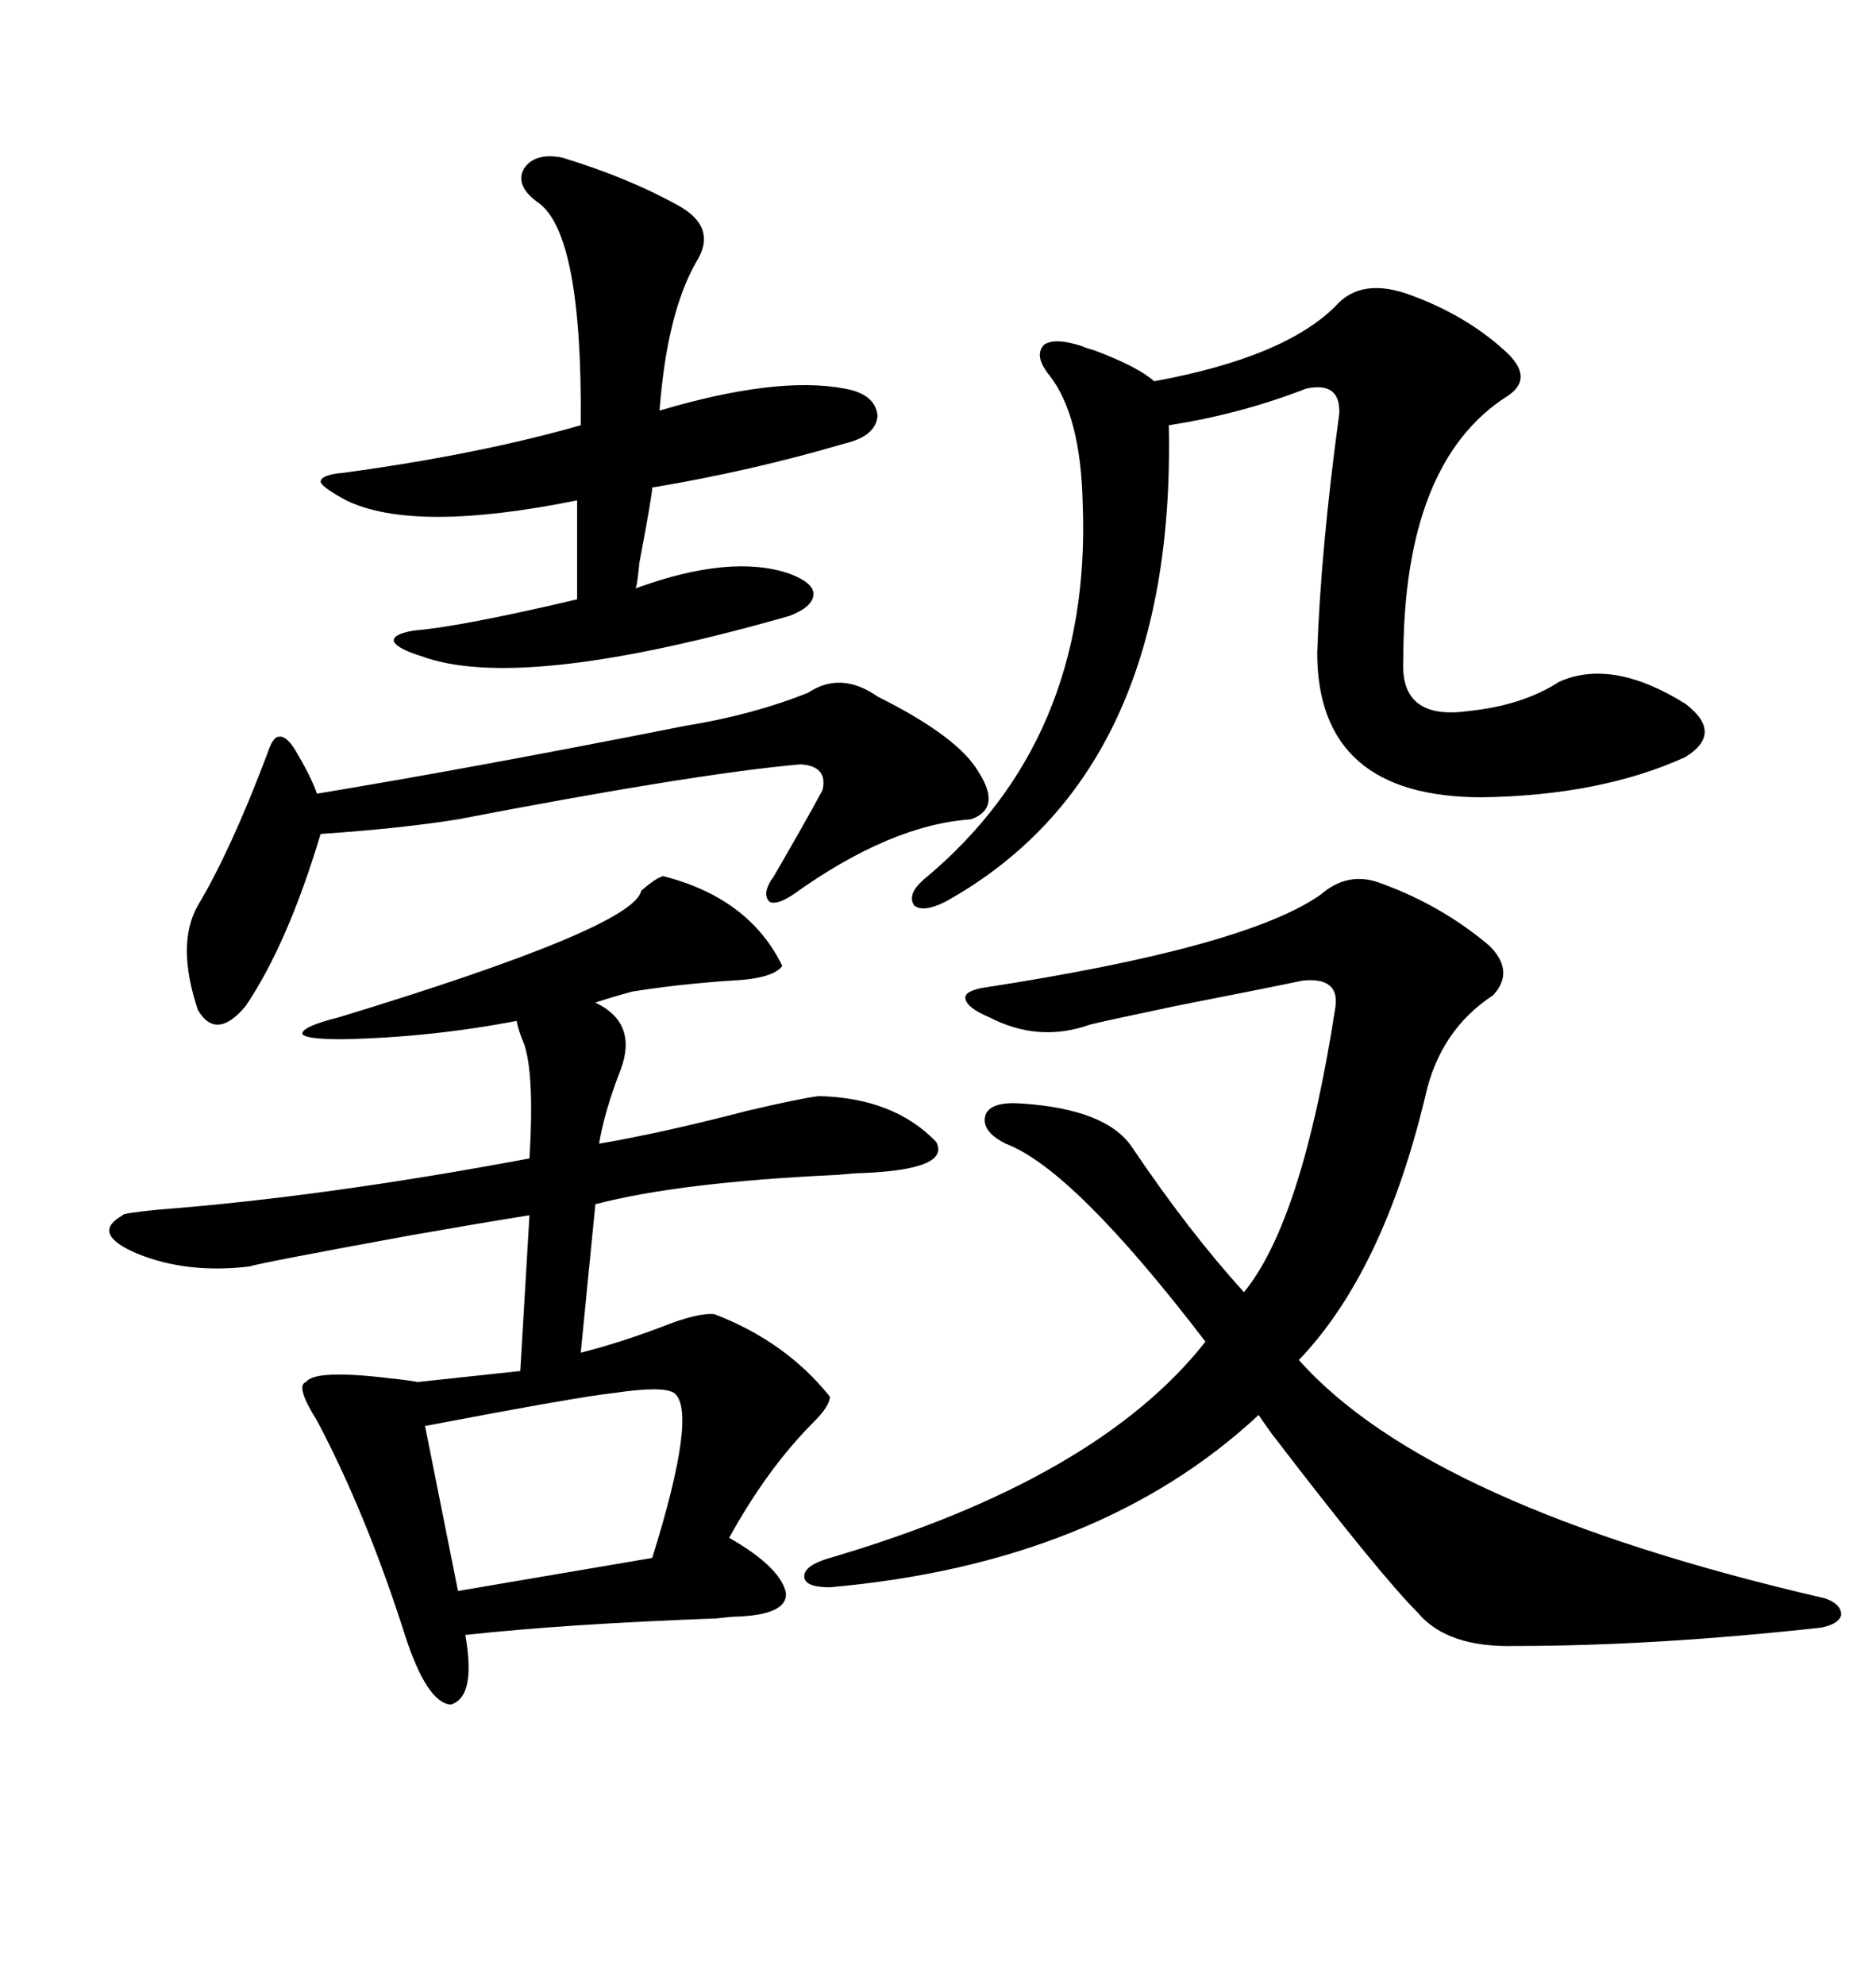 <svg xmlns="http://www.w3.org/2000/svg" xmlns:xlink="http://www.w3.org/1999/xlink" width="300" height="317.285"><path d="M106.05 140.04L106.05 140.04Q119.82 143.55 125.10 154.39L125.10 154.39Q123.63 156.45 116.89 156.74L116.89 156.74Q108.40 157.32 101.07 158.50L101.07 158.50Q97.85 159.38 95.21 160.25L95.21 160.25Q101.95 163.48 99.32 170.80L99.32 170.80Q96.68 177.54 95.80 182.81L95.80 182.81Q106.05 181.05 119.53 177.54L119.53 177.54Q128.32 175.49 130.96 175.20L130.96 175.20Q142.97 175.49 149.71 182.52L149.71 182.52Q152.05 186.91 137.99 187.50L137.99 187.50Q136.82 187.50 133.89 187.79L133.89 187.79Q108.69 188.96 95.21 192.48L95.21 192.48L92.87 216.21Q98.73 214.75 105.76 212.11L105.76 212.11Q111.62 209.77 114.26 210.06L114.26 210.06Q125.68 214.45 132.71 223.24L132.71 223.24Q132.71 224.71 130.08 227.34L130.08 227.34Q122.75 234.67 116.60 245.80L116.60 245.80Q124.80 250.49 125.68 254.59L125.68 254.59Q125.98 258.11 117.77 258.40L117.77 258.40Q116.89 258.40 114.55 258.69L114.55 258.69Q90.53 259.57 74.41 261.33L74.41 261.33Q76.17 271.29 72.07 272.46L72.07 272.46Q68.26 272.17 64.75 261.33L64.75 261.33Q58.59 241.99 50.68 227.05L50.68 227.05Q47.17 221.48 48.93 220.90L48.93 220.90Q50.39 218.85 62.40 220.31L62.40 220.31Q65.33 220.61 66.80 220.90L66.80 220.90L83.20 219.14L84.67 194.24Q77.34 195.41 65.63 197.46L65.63 197.46Q41.60 201.86 39.84 202.44L39.84 202.44Q29.88 203.61 21.97 200.39L21.97 200.39Q14.36 197.17 19.63 194.24L19.63 194.24Q19.34 193.95 25.20 193.36L25.20 193.36Q51.86 191.31 84.67 185.16L84.67 185.16Q85.55 170.51 83.50 166.11L83.50 166.11Q82.91 164.65 82.62 163.18L82.62 163.18Q68.85 165.82 54.79 166.11L54.79 166.11Q48.63 166.11 48.34 165.23L48.34 165.23Q48.34 164.06 54.20 162.60L54.20 162.60Q101.37 148.24 102.54 142.38L102.54 142.38Q104.88 140.33 106.05 140.04ZM220.90 141.21L220.90 141.21Q230.57 144.73 238.18 151.17L238.18 151.17Q242.29 155.27 238.77 159.08L238.77 159.08Q230.27 164.65 227.93 175.20L227.93 175.20Q221.19 203.32 207.71 217.38L207.71 217.38Q228.52 240.82 291.80 255.47L291.80 255.47Q294.43 256.35 294.43 258.11L294.43 258.11Q294.14 259.57 291.21 260.16L291.21 260.16Q264.55 263.09 242.29 263.09L242.29 263.09Q231.45 263.38 226.76 257.81L226.76 257.81Q220.61 251.66 203.32 229.10L203.32 229.10Q201.86 227.05 201.27 226.17L201.27 226.17Q175.78 249.90 132.71 253.71L132.71 253.71Q128.61 253.71 128.61 251.95L128.61 251.95Q128.61 250.20 132.71 249.02L132.71 249.02Q175.49 236.43 192.77 214.45L192.77 214.45Q171.68 186.91 160.84 182.81L160.84 182.81Q156.74 180.76 157.62 178.13L157.62 178.13Q158.50 176.07 163.18 176.37L163.18 176.37Q176.95 177.25 181.05 183.40L181.05 183.40Q190.14 196.88 198.93 206.54L198.93 206.54Q208.30 195.12 213.57 160.84L213.57 160.84Q214.16 156.15 208.30 156.74L208.30 156.74Q202.73 157.91 187.79 160.84L187.79 160.84Q176.66 163.18 174.32 163.77L174.32 163.77Q166.11 166.70 158.20 162.60L158.20 162.60Q154.69 161.13 154.39 159.67L154.39 159.67Q154.10 158.50 157.03 157.91L157.03 157.91Q199.22 151.46 211.23 142.97L211.23 142.97Q215.63 139.16 220.90 141.21ZM147.66 140.63L147.66 140.63Q174.61 118.36 173.14 80.57L173.14 80.57Q172.85 66.50 167.87 60.06L167.87 60.06Q165.23 56.84 166.99 55.08L166.99 55.08Q168.75 53.91 173.14 55.37L173.14 55.37Q173.73 55.66 174.90 55.96L174.90 55.96Q181.93 58.59 184.57 60.94L184.57 60.94Q205.37 57.13 213.57 48.93L213.57 48.93Q217.68 44.24 225.59 47.17L225.59 47.17Q234.38 50.39 240.53 55.96L240.53 55.96Q245.51 60.35 241.11 63.28L241.11 63.28Q224.41 73.83 224.41 105.47L224.41 105.47Q223.83 115.14 234.67 113.67L234.67 113.67Q243.46 112.79 249.32 108.98L249.32 108.98Q257.81 105.18 269.53 112.50L269.53 112.50Q275.68 117.19 269.53 121.00L269.53 121.00Q256.05 127.15 237.01 127.44L237.01 127.44Q210.64 127.44 210.64 104.30L210.64 104.30Q211.23 87.60 214.16 66.21L214.16 66.21Q214.45 60.94 208.89 62.11L208.89 62.11Q198.34 66.21 186.91 67.97L186.91 67.97Q188.09 123.63 151.17 144.14L151.17 144.14Q147.66 145.90 146.19 144.73L146.19 144.73Q145.02 142.97 147.66 140.63ZM89.94 25.20L89.94 25.20Q100.49 28.42 108.40 32.81L108.40 32.81Q114.84 36.33 111.33 41.89L111.33 41.89Q106.64 50.10 105.47 65.63L105.47 65.63Q124.22 60.06 135.06 62.11L135.06 62.11Q140.04 62.99 140.33 66.50L140.33 66.50Q140.04 69.73 135.06 70.90L135.06 70.90Q120.12 75.29 104.30 77.93L104.30 77.93Q104.30 79.10 102.25 89.94L102.25 89.94Q101.95 93.16 101.66 94.04L101.66 94.04Q116.89 88.48 126.27 91.70L126.27 91.70Q130.08 93.16 130.08 94.92L130.08 94.92Q130.08 96.97 126.27 98.44L126.27 98.44Q83.20 110.74 67.38 104.88L67.38 104.88Q63.57 103.71 62.99 102.54L62.99 102.54Q62.70 101.37 66.21 100.78L66.21 100.78Q73.54 100.20 92.29 95.80L92.29 95.80L92.29 79.98Q66.21 85.25 55.37 79.98L55.37 79.98Q51.56 77.93 51.27 77.05L51.27 77.05Q51.27 75.88 54.79 75.59L54.79 75.59Q76.46 72.66 92.87 67.97L92.87 67.97Q93.16 36.91 85.84 32.23L85.84 32.23Q82.32 29.59 83.79 26.95L83.79 26.95Q85.55 24.32 89.94 25.20ZM156.45 123.34L156.45 123.34Q160.25 129.20 155.27 130.96L155.27 130.96Q142.38 131.84 126.86 142.97L126.86 142.97Q124.22 144.73 123.05 144.14L123.05 144.14Q121.88 142.97 123.34 140.63L123.34 140.63Q123.63 140.33 123.93 139.75L123.93 139.75Q129.20 130.66 131.54 126.27L131.54 126.27Q132.42 122.46 128.03 122.17L128.03 122.17Q111.33 123.63 73.24 130.96L73.24 130.96Q64.16 132.42 51.27 133.30L51.27 133.30Q46.00 150.88 39.26 160.84L39.26 160.84Q34.57 166.41 31.64 161.43L31.64 161.43Q28.13 150.88 31.64 144.73L31.64 144.73Q36.91 135.94 42.77 120.41L42.77 120.41Q43.65 117.77 44.53 117.77L44.53 117.77Q45.70 117.48 47.17 119.82L47.17 119.82Q49.80 124.22 50.68 126.86L50.68 126.86Q75.59 122.75 109.57 116.02L109.57 116.02Q120.41 114.26 129.20 110.74L129.20 110.74Q134.47 107.23 140.33 111.33L140.33 111.33Q153.22 117.77 156.45 123.34ZM107.81 222.66L107.81 222.66Q106.05 221.48 98.14 222.66L98.14 222.66Q92.58 223.24 67.97 227.93L67.97 227.93L73.24 254.30L104.30 249.02Q111.62 225.59 107.81 222.66Z"/></svg>
